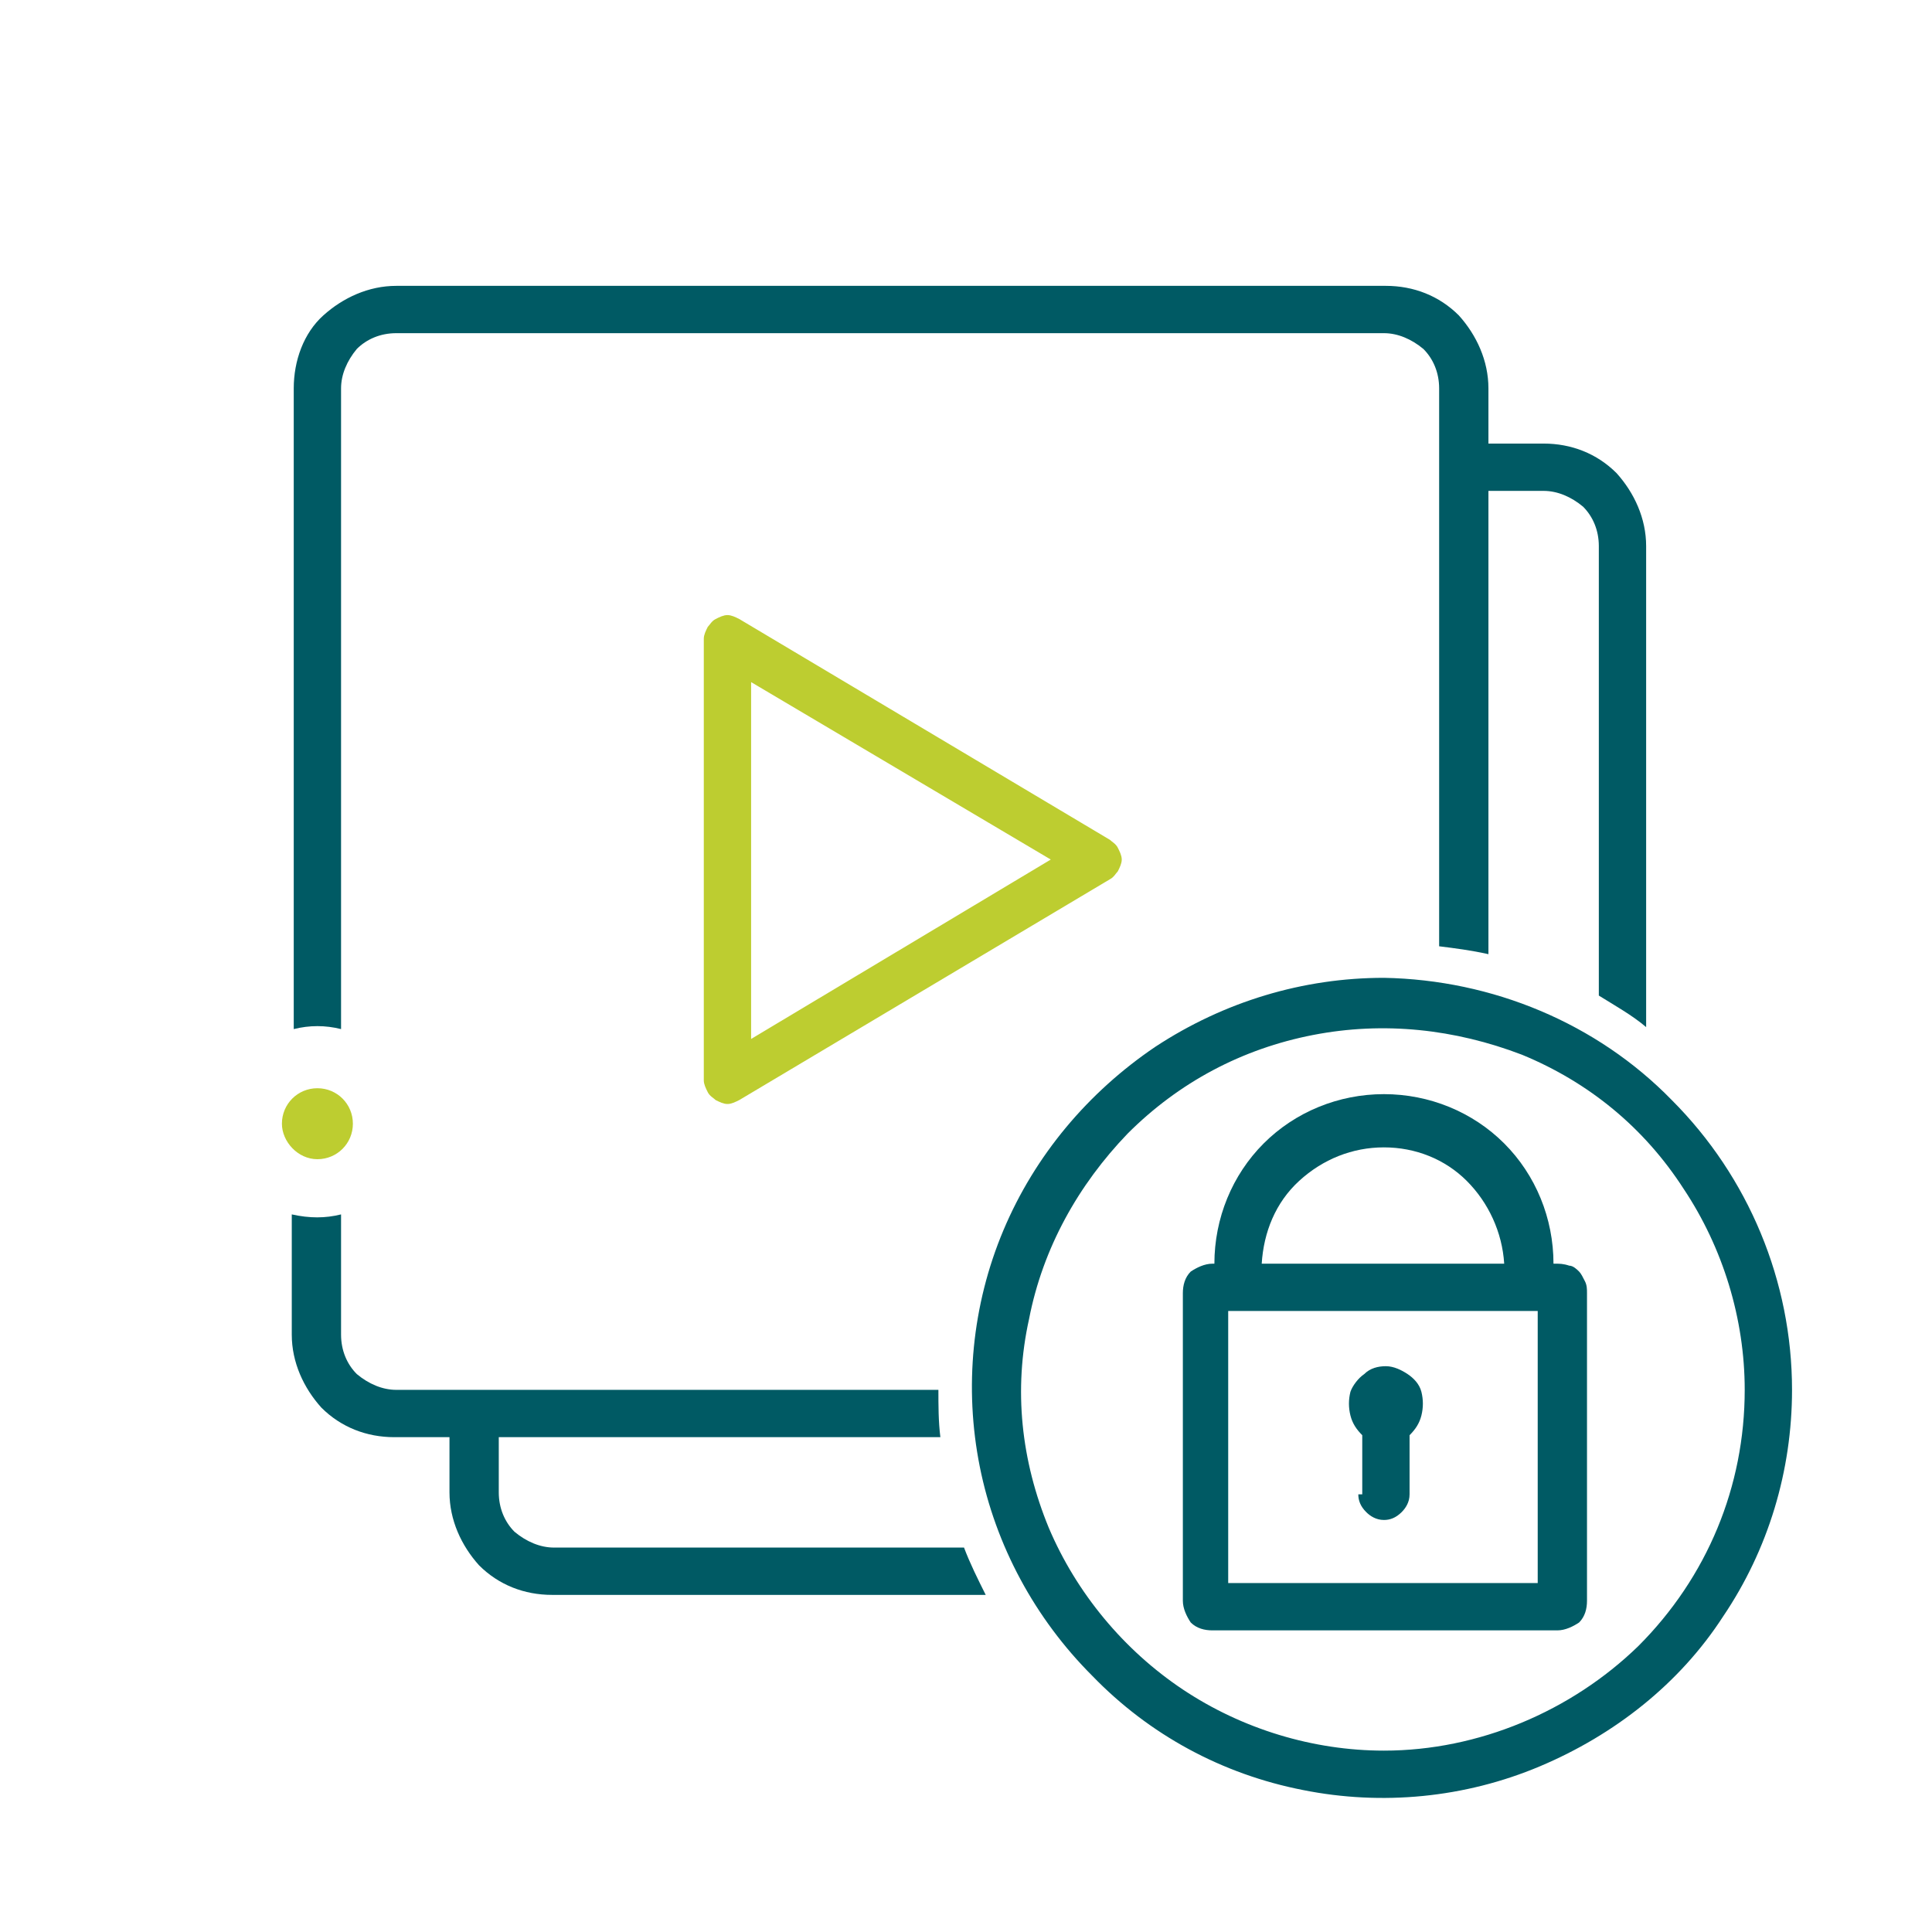 <?xml version="1.0" encoding="utf-8"?>
<!-- Generator: Adobe Illustrator 26.0.2, SVG Export Plug-In . SVG Version: 6.00 Build 0)  -->
<svg version="1.1" id="Livello_1" xmlns="http://www.w3.org/2000/svg" xmlns:xlink="http://www.w3.org/1999/xlink" x="0px" y="0px"
	 viewBox="0 0 98 98" style="enable-background:new 0 0 98 98;" xml:space="preserve">
<style type="text/css">
	.st0{fill:#BDCD30;}
	.st1{fill:#005A64;}
</style>
<path class="st0" d="M37.5,31.4c-0.2-0.1-0.4-0.2-0.6-0.2c-0.2,0-0.4,0.1-0.6,0.2c-0.2,0.1-0.3,0.3-0.4,0.4
	c-0.1,0.2-0.2,0.4-0.2,0.6v22.4c0,0.2,0.1,0.4,0.2,0.6c0.1,0.2,0.3,0.3,0.4,0.4c0.2,0.1,0.4,0.2,0.6,0.2c0.2,0,0.4-0.1,0.6-0.2
	l18.8-11.2c0.2-0.1,0.3-0.3,0.4-0.4c0.1-0.2,0.2-0.4,0.2-0.6s-0.1-0.4-0.2-0.6c-0.1-0.2-0.3-0.3-0.4-0.4L37.5,31.4z M38.1,52.7V34.6
	l15.2,9L38.1,52.7z"/>
<path class="st1" d="M17.3,52.2V19.7c0-0.7,0.3-1.4,0.8-2c0.5-0.5,1.2-0.8,2-0.8h50.1c0.7,0,1.4,0.3,2,0.8c0.5,0.5,0.8,1.2,0.8,2V48
	c0.8,0.1,1.6,0.2,2.5,0.4V24.9h2.8c0.7,0,1.4,0.3,2,0.8c0.5,0.5,0.8,1.2,0.8,2v22.8c0.8,0.5,1.7,1,2.4,1.6V27.7
	c0-1.4-0.6-2.7-1.5-3.7c-1-1-2.3-1.5-3.7-1.5h-2.8v-2.8c0-1.4-0.6-2.7-1.5-3.7c-1-1-2.3-1.5-3.7-1.5H20.1c-1.4,0-2.7,0.6-3.7,1.5
	s-1.5,2.3-1.5,3.7v32.5C15.7,52,16.5,52,17.3,52.2L17.3,52.2z"/>
<path class="st0" d="M16.1,58.8c1,0,1.8-0.8,1.8-1.8c0-1-0.8-1.8-1.8-1.8c-1,0-1.8,0.8-1.8,1.8C14.3,57.9,15.1,58.8,16.1,58.8z"/>
<path class="st1" d="M28.1,78.5c-0.7,0-1.4-0.3-2-0.8c-0.5-0.5-0.8-1.2-0.8-2v-2.8h22.4c-0.1-0.8-0.1-1.6-0.1-2.4H20.1
	c-0.7,0-1.4-0.3-2-0.8c-0.5-0.5-0.8-1.2-0.8-2v-6.1c-0.8,0.2-1.6,0.2-2.5,0v6.1c0,1.4,0.6,2.7,1.5,3.7c1,1,2.3,1.5,3.7,1.5h2.8v2.8
	c0,1.4,0.6,2.7,1.5,3.7c1,1,2.3,1.5,3.7,1.5h22c-0.4-0.8-0.8-1.6-1.1-2.4H28.1z"/>
<path class="st1" d="M70.2,49.6c-4.1,0-8.1,1.2-11.6,3.5c-3.4,2.3-6.1,5.5-7.7,9.3c-1.6,3.8-2,8-1.2,12c0.8,4,2.8,7.7,5.7,10.6
	C58.3,88,62,90,66.1,90.8c4,0.8,8.2,0.4,12-1.2c3.8-1.6,7.1-4.2,9.3-7.6c2.3-3.4,3.5-7.4,3.5-11.5c0-5.5-2.2-10.8-6.1-14.7
	C81,51.9,75.7,49.7,70.2,49.6z M70.2,88.8c-3.6,0-7.2-1.1-10.2-3.1c-3-2-5.4-4.9-6.8-8.2c-1.4-3.4-1.8-7-1-10.6
	c0.7-3.6,2.5-6.8,5-9.4c2.6-2.6,5.8-4.3,9.4-5c3.6-0.7,7.2-0.3,10.6,1c3.4,1.4,6.2,3.7,8.2,6.8c2,3,3.1,6.6,3.1,10.2
	c0,4.9-1.9,9.5-5.4,13C79.7,86.8,75,88.8,70.2,88.8z"/>
<path class="st1" d="M78.9,64.1h-0.1c0-2.3-0.9-4.5-2.5-6.1c-1.6-1.6-3.8-2.5-6.1-2.5c-2.3,0-4.5,0.9-6.1,2.5
	c-1.6,1.6-2.5,3.8-2.5,6.1h-0.1c-0.4,0-0.8,0.2-1.1,0.4c-0.3,0.3-0.4,0.7-0.4,1.1v15.6c0,0.4,0.2,0.8,0.4,1.1
	c0.3,0.3,0.7,0.4,1.1,0.4h17.5c0.4,0,0.8-0.2,1.1-0.4c0.3-0.3,0.4-0.7,0.4-1.1V65.6c0-0.2,0-0.4-0.1-0.6s-0.2-0.4-0.3-0.5
	c-0.1-0.1-0.3-0.3-0.5-0.3C79.3,64.1,79.1,64.1,78.9,64.1z M70.2,58.2c1.6,0,3.1,0.6,4.2,1.7c1.1,1.1,1.8,2.6,1.9,4.2H64
	c0.1-1.6,0.7-3.1,1.9-4.2C67.1,58.8,68.6,58.2,70.2,58.2z M78,80.3H62.3V66.5H78V80.3z"/>
<path class="st1" d="M68.9,75.8c0,0.3,0.1,0.6,0.4,0.9c0.2,0.2,0.5,0.4,0.9,0.4c0.3,0,0.6-0.1,0.9-0.4c0.2-0.2,0.4-0.5,0.4-0.9v-3
	c0.3-0.3,0.5-0.6,0.6-1c0.1-0.4,0.1-0.8,0-1.2c-0.1-0.4-0.4-0.7-0.7-0.9c-0.3-0.2-0.7-0.4-1.1-0.4s-0.8,0.1-1.1,0.4
	c-0.3,0.2-0.6,0.6-0.7,0.9c-0.1,0.4-0.1,0.8,0,1.2c0.1,0.4,0.3,0.7,0.6,1V75.8z"/>
</svg>
